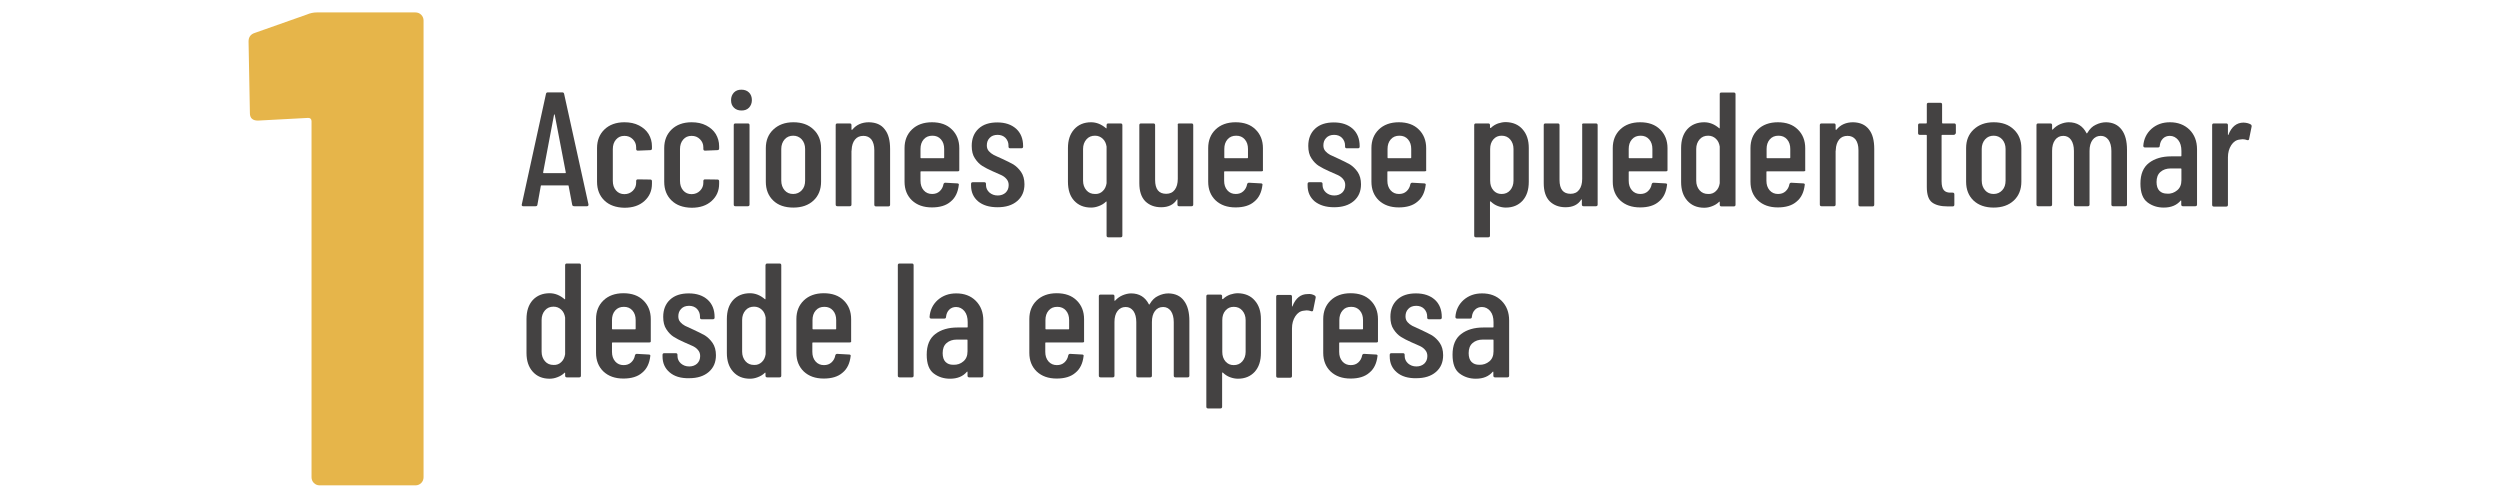 <?xml version="1.0" encoding="utf-8"?>
<!-- Generator: Adobe Illustrator 26.0.1, SVG Export Plug-In . SVG Version: 6.00 Build 0)  -->
<svg version="1.1" id="Capa_1" xmlns="http://www.w3.org/2000/svg" xmlns:xlink="http://www.w3.org/1999/xlink" x="0px" y="0px"
	 viewBox="0 0 1488.6 296.6" style="enable-background:new 0 0 1488.6 296.6;" xml:space="preserve">
<style type="text/css">
	.st0{fill:#444242;}
	.st1{fill:#E6B54A;}
</style>
<g>
	<g>
		<g>
			<path class="st0" d="M340.7,121.9l-2.1-11.1c0-0.1,0-0.2-0.1-0.3c-0.1-0.1-0.2-0.1-0.3-0.1h-15.8c-0.1,0-0.2,0-0.3,0.1
				s-0.1,0.2-0.1,0.3l-2,11.1c-0.1,0.6-0.4,0.9-1.1,0.9h-7.4c-0.3,0-0.6-0.1-0.7-0.3c-0.2-0.2-0.2-0.5-0.1-0.8l14.4-65.8
				c0.1-0.6,0.5-0.9,1.1-0.9h8.6c0.6,0,1,0.3,1.1,0.9l14.5,65.8v0.2c0,0.6-0.3,0.9-0.9,0.9H342C341.2,122.8,340.8,122.5,340.7,121.9
				z M323.7,103.1h12.9c0.2,0,0.3-0.1,0.3-0.4l-6.6-34.4c-0.1-0.1-0.1-0.2-0.2-0.2c-0.1,0-0.1,0.1-0.2,0.2l-6.5,34.4
				C323.4,102.9,323.5,103.1,323.7,103.1z"/>
			<path class="st0" d="M359.9,119.4c-2.9-2.8-4.4-6.5-4.4-11.2v-20c0-4.6,1.5-8.3,4.4-11.1c2.9-2.8,6.9-4.3,11.9-4.3
				c3.3,0,6.2,0.6,8.7,1.9s4.4,3,5.7,5.1c1.3,2.2,2,4.6,2,7.3v1.3c0,0.6-0.3,1-1,1l-7.4,0.3c-0.6,0-1-0.3-1-1v-1
				c0-1.9-0.7-3.5-2-4.8c-1.4-1.4-3-2-5-2c-2.1,0-3.7,0.7-5,2.2s-1.9,3.4-1.9,5.7v18.9c0,2.3,0.6,4.2,1.9,5.7c1.3,1.5,3,2.2,5,2.2
				s3.7-0.7,5-2c1.4-1.4,2-3,2-4.8v-1c0-0.6,0.3-1,1-1l7.4,0.1c0.6,0,1,0.3,1,1v1.5c0,4.2-1.5,7.6-4.5,10.3c-3,2.7-6.9,4-11.9,4
				C366.8,123.6,362.8,122.2,359.9,119.4z"/>
			<path class="st0" d="M399.9,119.4c-2.9-2.8-4.4-6.5-4.4-11.2v-20c0-4.6,1.5-8.3,4.4-11.1c2.9-2.8,6.9-4.3,11.9-4.3
				c3.3,0,6.2,0.6,8.7,1.9s4.4,3,5.7,5.1c1.3,2.2,2,4.6,2,7.3v1.3c0,0.6-0.3,1-1,1l-7.4,0.3c-0.6,0-1-0.3-1-1v-1
				c0-1.9-0.7-3.5-2-4.8c-1.4-1.4-3-2-5-2c-2.1,0-3.7,0.7-5,2.2s-1.9,3.4-1.9,5.7v18.9c0,2.3,0.6,4.2,1.9,5.7c1.3,1.5,3,2.2,5,2.2
				s3.7-0.7,5-2c1.4-1.4,2-3,2-4.8v-1c0-0.6,0.3-1,1-1l7.4,0.1c0.6,0,1,0.3,1,1v1.5c0,4.2-1.5,7.6-4.5,10.3c-3,2.7-6.9,4-11.9,4
				C406.7,123.6,402.8,122.2,399.9,119.4z"/>
			<path class="st0" d="M437,64.1c-1.2-1.2-1.7-2.6-1.7-4.5c0-1.8,0.6-3.3,1.7-4.5c1.2-1.2,2.6-1.7,4.5-1.7s3.4,0.6,4.5,1.7
				c1.1,1.1,1.7,2.6,1.7,4.5c0,1.8-0.6,3.3-1.7,4.5c-1.2,1.2-2.6,1.7-4.5,1.7C439.6,65.8,438.1,65.2,437,64.1z M436.9,121.8V74.5
				c0-0.6,0.3-1,1-1h7.4c0.6,0,1,0.3,1,1v47.3c0,0.6-0.3,1-1,1h-7.4C437.2,122.8,436.9,122.5,436.9,121.8z"/>
			<path class="st0" d="M460.4,119.4c-2.9-2.8-4.4-6.5-4.4-11.2v-20c0-4.6,1.5-8.3,4.5-11.1c3-2.8,6.9-4.3,11.9-4.3s9,1.4,12,4.3
				c3,2.8,4.5,6.6,4.5,11.1v20c0,4.6-1.5,8.4-4.5,11.2c-3,2.8-7,4.2-12,4.2C467.3,123.6,463.3,122.2,460.4,119.4z M477.4,113.3
				c1.4-1.5,2-3.4,2-5.8V88.7c0-2.3-0.7-4.2-2-5.7c-1.4-1.5-3.1-2.2-5.1-2.2s-3.8,0.7-5.1,2.2s-2,3.4-2,5.7v18.8
				c0,2.4,0.7,4.3,2,5.8s3,2.2,5.1,2.2S476.1,114.7,477.4,113.3z"/>
			<path class="st0" d="M526.8,77c2.2,2.7,3.2,6.6,3.2,11.7v33.2c0,0.6-0.3,1-1,1h-7.4c-0.6,0-1-0.3-1-1V89.4c0-2.7-0.6-4.8-1.7-6.3
				c-1.2-1.5-2.8-2.2-4.8-2.2c-2.1,0-3.8,0.7-5,2.2s-1.9,3.5-2,6.1c0,0.4,0,0.6-0.1,0.6v32c0,0.6-0.3,1-1,1h-7.4c-0.6,0-1-0.3-1-1
				V74.5c0-0.6,0.3-1,1-1h7.4c0.6,0,1,0.3,1,1v2.6c0,0.1,0.1,0.2,0.2,0.2c0.1,0,0.3,0,0.4-0.2c2.3-2.8,5.6-4.3,9.8-4.3
				C521.6,72.9,524.7,74.2,526.8,77z"/>
			<path class="st0" d="M570.4,102h-21.9c-0.3,0-0.4,0.1-0.4,0.4v5.2c0,2.3,0.6,4.2,1.9,5.7c1.3,1.5,3,2.2,5,2.2
				c1.8,0,3.3-0.5,4.5-1.6s2-2.5,2.3-4.3c0.2-0.5,0.5-0.8,1.1-0.8l7.2,0.4c0.3,0,0.6,0.1,0.7,0.3c0.2,0.2,0.2,0.4,0.1,0.7
				c-0.5,4.2-2,7.5-4.8,9.8c-2.7,2.4-6.5,3.5-11.2,3.5c-5,0-8.9-1.4-11.9-4.2c-2.9-2.8-4.4-6.5-4.4-11.1v-20c0-4.6,1.5-8.3,4.4-11.1
				c2.9-2.8,6.9-4.3,11.9-4.3c5,0,9,1.4,11.9,4.3c2.9,2.8,4.4,6.6,4.4,11.1V101C571.3,101.7,571,102,570.4,102z M550,83
				c-1.3,1.5-1.9,3.4-1.9,5.7v5.1c0,0.3,0.1,0.4,0.4,0.4h13.3c0.3,0,0.4-0.1,0.4-0.4v-5.1c0-2.3-0.6-4.2-1.9-5.7s-3-2.2-5.1-2.2
				C553,80.8,551.3,81.5,550,83z"/>
			<path class="st0" d="M582.4,119.9c-2.8-2.4-4.2-5.5-4.2-9.5v-0.9c0-0.6,0.3-1,1-1h6.9c0.6,0,1,0.3,1,1v0.7c0,1.7,0.7,3.2,2,4.4
				c1.4,1.2,3,1.8,5,1.8c1.9,0,3.5-0.6,4.7-1.7c1.2-1.2,1.8-2.6,1.8-4.5c0-1.4-0.4-2.6-1.3-3.6c-0.8-1-1.8-1.7-3-2.3
				c-1.1-0.5-2.9-1.3-5.2-2.3c-2.5-1.1-4.6-2.2-6.2-3.2s-3.1-2.5-4.4-4.5c-1.3-1.9-1.9-4.4-1.9-7.4c0-4.4,1.4-7.8,4.1-10.3
				s6.4-3.7,11.1-3.7c4.8,0,8.5,1.3,11.3,3.8c2.7,2.5,4.1,5.9,4.1,10.3v0.3c0,0.6-0.3,1-1,1h-6.7c-0.6,0-1-0.3-1-1v-0.7
				c0-1.7-0.6-3.2-1.8-4.5c-1.2-1.2-2.8-1.8-4.7-1.8c-2,0-3.6,0.6-4.7,1.8c-1.2,1.2-1.7,2.7-1.7,4.5c0,1.4,0.4,2.5,1.2,3.4
				s1.7,1.6,2.8,2.2s2.8,1.3,5.2,2.4c2.6,1.2,4.8,2.3,6.6,3.3c1.7,1.1,3.3,2.6,4.6,4.5c1.3,1.9,2,4.4,2,7.3c0,4.2-1.4,7.5-4.3,10
				s-6.8,3.7-11.7,3.7C589,123.4,585.2,122.2,582.4,119.9z"/>
			<path class="st0" d="M659.9,73.5h7.4c0.6,0,1,0.3,1,1v65.8c0,0.6-0.3,1-1,1h-7.4c-0.6,0-1-0.3-1-1v-20c0-0.1,0-0.2-0.1-0.3
				c-0.1-0.1-0.2,0-0.3,0.1c-1.2,1.2-2.6,2-4.2,2.6c-1.5,0.6-3.1,0.9-4.6,0.9c-4.3,0-7.6-1.4-10.1-4.1s-3.7-6.5-3.7-11.3V88.1
				c0-4.6,1.2-8.3,3.7-11.1c2.5-2.8,5.9-4.2,10.1-4.2c1.5,0,3.1,0.3,4.6,0.9s2.9,1.5,4.2,2.6c0.1,0.1,0.2,0.2,0.3,0.1
				c0.1-0.1,0.1-0.2,0.1-0.3v-1.5C658.9,73.9,659.2,73.5,659.9,73.5z M656.6,113.8c1.3-1.2,2-2.8,2.3-4.7V87.3
				c-0.3-1.9-1-3.5-2.3-4.7s-2.8-1.8-4.6-1.8c-2.1,0-3.8,0.7-5.1,2.2c-1.3,1.5-2,3.4-2,5.7v18.9c0,2.3,0.7,4.2,2,5.7s3,2.2,5.1,2.2
				C653.8,115.6,655.4,115,656.6,113.8z"/>
			<path class="st0" d="M702.1,73.5h7.4c0.6,0,1,0.3,1,1v47.3c0,0.6-0.3,1-1,1h-7.4c-0.6,0-1-0.3-1-1V119c0-0.2,0-0.3-0.1-0.3
				s-0.2,0.1-0.3,0.2c-1.9,3-5,4.5-9.3,4.5c-3.9,0-7-1.2-9.4-3.5c-2.4-2.4-3.6-6-3.6-10.8V74.5c0-0.6,0.3-1,1-1h7.4c0.6,0,1,0.3,1,1
				v32.6c0,5.6,2.2,8.3,6.6,8.3c2.2,0,3.9-0.8,5.1-2.4s1.8-3.8,1.8-6.5v-32C701.1,73.9,701.4,73.5,702.1,73.5z"/>
			<path class="st0" d="M751.2,102h-21.9c-0.3,0-0.4,0.1-0.4,0.4v5.2c0,2.3,0.6,4.2,1.9,5.7s3,2.2,5,2.2c1.8,0,3.3-0.5,4.5-1.6
				s2-2.5,2.3-4.3c0.2-0.5,0.5-0.8,1.1-0.8l7.2,0.4c0.3,0,0.6,0.1,0.7,0.3c0.2,0.2,0.2,0.4,0.1,0.7c-0.5,4.2-2,7.5-4.8,9.8
				c-2.7,2.4-6.5,3.5-11.2,3.5c-5,0-8.9-1.4-11.9-4.2c-2.9-2.8-4.4-6.5-4.4-11.1v-20c0-4.6,1.5-8.3,4.4-11.1
				c2.9-2.8,6.9-4.3,11.9-4.3s9,1.4,11.9,4.3c2.9,2.8,4.4,6.6,4.4,11.1V101C752.2,101.7,751.9,102,751.2,102z M730.9,83
				c-1.3,1.5-1.9,3.4-1.9,5.7v5.1c0,0.3,0.1,0.4,0.4,0.4h13.3c0.3,0,0.4-0.1,0.4-0.4v-5.1c0-2.3-0.6-4.2-1.9-5.7s-3-2.2-5.1-2.2
				C733.9,80.8,732.2,81.5,730.9,83z"/>
			<path class="st0" d="M782.8,119.9c-2.8-2.4-4.2-5.5-4.2-9.5v-0.9c0-0.6,0.3-1,1-1h6.9c0.6,0,1,0.3,1,1v0.7c0,1.7,0.7,3.2,2,4.4
				c1.4,1.2,3,1.8,5,1.8c1.9,0,3.5-0.6,4.7-1.7c1.2-1.2,1.8-2.6,1.8-4.5c0-1.4-0.4-2.6-1.3-3.6c-0.8-1-1.8-1.7-3-2.3
				c-1.1-0.5-2.9-1.3-5.2-2.3c-2.5-1.1-4.6-2.2-6.2-3.2s-3.1-2.5-4.4-4.5c-1.3-1.9-1.9-4.4-1.9-7.4c0-4.4,1.4-7.8,4.1-10.3
				s6.4-3.7,11.1-3.7c4.8,0,8.5,1.3,11.3,3.8c2.7,2.5,4.1,5.9,4.1,10.3v0.3c0,0.6-0.3,1-1,1h-6.7c-0.6,0-1-0.3-1-1v-0.7
				c0-1.7-0.6-3.2-1.8-4.5c-1.2-1.2-2.8-1.8-4.7-1.8c-2,0-3.6,0.6-4.7,1.8c-1.2,1.2-1.7,2.7-1.7,4.5c0,1.4,0.4,2.5,1.2,3.4
				s1.7,1.6,2.8,2.2c1.1,0.5,2.8,1.3,5.2,2.4c2.6,1.2,4.8,2.3,6.6,3.3c1.7,1.1,3.3,2.6,4.6,4.5c1.3,1.9,2,4.4,2,7.3
				c0,4.2-1.4,7.5-4.3,10s-6.8,3.7-11.7,3.7C789.5,123.4,785.7,122.2,782.8,119.9z"/>
			<path class="st0" d="M848.4,102h-21.9c-0.3,0-0.4,0.1-0.4,0.4v5.2c0,2.3,0.6,4.2,1.9,5.7s3,2.2,5,2.2c1.8,0,3.3-0.5,4.5-1.6
				s2-2.5,2.3-4.3c0.2-0.5,0.5-0.8,1.1-0.8l7.2,0.4c0.3,0,0.6,0.1,0.7,0.3c0.2,0.2,0.2,0.4,0.1,0.7c-0.5,4.2-2,7.5-4.8,9.8
				c-2.7,2.4-6.5,3.5-11.2,3.5c-5,0-8.9-1.4-11.9-4.2c-2.9-2.8-4.4-6.5-4.4-11.1v-20c0-4.6,1.5-8.3,4.4-11.1
				c2.9-2.8,6.9-4.3,11.9-4.3s9,1.4,11.9,4.3c2.9,2.8,4.4,6.6,4.4,11.1V101C849.4,101.7,849.1,102,848.4,102z M828.1,83
				c-1.3,1.5-1.9,3.4-1.9,5.7v5.1c0,0.3,0.1,0.4,0.4,0.4h13.3c0.3,0,0.4-0.1,0.4-0.4v-5.1c0-2.3-0.6-4.2-1.9-5.7s-3-2.2-5.1-2.2
				C831.1,80.8,829.4,81.5,828.1,83z"/>
			<path class="st0" d="M906.6,77c2.5,2.8,3.7,6.5,3.7,11.1v20.1c0,4.8-1.2,8.5-3.7,11.3c-2.5,2.7-5.8,4.1-10,4.1
				c-1.5,0-3.1-0.3-4.7-0.9s-3-1.5-4.2-2.7c-0.3-0.2-0.5-0.1-0.5,0.2v20.1c0,0.6-0.3,1-1,1h-7.4c-0.6,0-1-0.3-1-1V74.5
				c0-0.6,0.3-1,1-1h7.4c0.6,0,1,0.3,1,1V76c0,0.1,0.1,0.2,0.2,0.2s0.3,0,0.4-0.1c1.2-1.2,2.6-2,4.2-2.6c1.5-0.5,3.1-0.8,4.6-0.8
				C900.8,72.8,904.2,74.2,906.6,77z M899.2,83c-1.3-1.5-3-2.2-5.1-2.2c-2,0-3.6,0.7-4.9,2.2s-1.9,3.4-1.9,5.7v18.9
				c0,2.3,0.6,4.2,1.9,5.7s2.9,2.2,4.9,2.2c2.1,0,3.8-0.7,5.1-2.2c1.3-1.5,2-3.4,2-5.7V88.7C901.2,86.4,900.5,84.5,899.2,83z"/>
			<path class="st0" d="M942.9,73.5h7.4c0.6,0,1,0.3,1,1v47.3c0,0.6-0.3,1-1,1h-7.4c-0.6,0-1-0.3-1-1V119c0-0.2,0-0.3-0.1-0.3
				s-0.2,0.1-0.3,0.2c-1.9,3-5,4.5-9.3,4.5c-3.9,0-7-1.2-9.4-3.5c-2.4-2.4-3.6-6-3.6-10.8V74.5c0-0.6,0.3-1,1-1h7.4c0.6,0,1,0.3,1,1
				v32.6c0,5.6,2.2,8.3,6.6,8.3c2.2,0,3.9-0.8,5.1-2.4s1.8-3.8,1.8-6.5v-32C941.9,73.9,942.2,73.5,942.9,73.5z"/>
			<path class="st0" d="M992.1,102h-21.9c-0.3,0-0.4,0.1-0.4,0.4v5.2c0,2.3,0.6,4.2,1.9,5.7s3,2.2,5,2.2c1.8,0,3.3-0.5,4.5-1.6
				s2-2.5,2.3-4.3c0.2-0.5,0.5-0.8,1.1-0.8l7.2,0.4c0.3,0,0.6,0.1,0.7,0.3c0.2,0.2,0.2,0.4,0.1,0.7c-0.5,4.2-2,7.5-4.8,9.8
				c-2.7,2.4-6.5,3.5-11.2,3.5c-5,0-8.9-1.4-11.9-4.2c-2.9-2.8-4.4-6.5-4.4-11.1v-20c0-4.6,1.5-8.3,4.4-11.1
				c2.9-2.8,6.9-4.3,11.9-4.3s9,1.4,11.9,4.3c2.9,2.8,4.4,6.6,4.4,11.1V101C993,101.7,992.7,102,992.1,102z M971.7,83
				c-1.3,1.5-1.9,3.4-1.9,5.7v5.1c0,0.3,0.1,0.4,0.4,0.4h13.3c0.3,0,0.4-0.1,0.4-0.4v-5.1c0-2.3-0.6-4.2-1.9-5.7s-3-2.2-5.1-2.2
				C974.7,80.8,973,81.5,971.7,83z"/>
			<path class="st0" d="M1025,55.1h7.4c0.6,0,1,0.3,1,1v65.8c0,0.6-0.3,1-1,1h-7.4c-0.6,0-1-0.3-1-1v-1.5c0-0.1,0-0.2-0.1-0.3
				c-0.1-0.1-0.2,0-0.3,0.1c-1.2,1.2-2.6,2-4.2,2.6c-1.5,0.6-3.1,0.9-4.6,0.9c-4.3,0-7.6-1.4-10.1-4.2c-2.5-2.8-3.7-6.5-3.7-11.1
				V88.2c0-4.8,1.2-8.5,3.7-11.3c2.5-2.7,5.9-4.1,10.1-4.1c1.5,0,3.1,0.3,4.6,0.9s2.9,1.5,4.2,2.6c0.1,0.1,0.2,0.2,0.3,0.1
				c0.1-0.1,0.1-0.2,0.1-0.3V56C1024,55.4,1024.3,55.1,1025,55.1z M1021.7,113.8c1.3-1.2,2-2.8,2.3-4.7V87.3c-0.3-1.9-1-3.5-2.3-4.7
				s-2.8-1.8-4.6-1.8c-2.1,0-3.8,0.7-5.1,2.2c-1.3,1.5-2,3.4-2,5.7v18.9c0,2.3,0.7,4.2,2,5.7s3,2.2,5.1,2.2
				C1018.9,115.6,1020.5,115,1021.7,113.8z"/>
			<path class="st0" d="M1074.1,102h-21.9c-0.3,0-0.4,0.1-0.4,0.4v5.2c0,2.3,0.6,4.2,1.9,5.7s3,2.2,5,2.2c1.8,0,3.3-0.5,4.5-1.6
				s2-2.5,2.3-4.3c0.2-0.5,0.5-0.8,1.1-0.8l7.2,0.4c0.3,0,0.6,0.1,0.7,0.3c0.2,0.2,0.2,0.4,0.1,0.7c-0.5,4.2-2,7.5-4.8,9.8
				c-2.7,2.4-6.5,3.5-11.2,3.5c-5,0-8.9-1.4-11.9-4.2c-2.9-2.8-4.4-6.5-4.4-11.1v-20c0-4.6,1.5-8.3,4.4-11.1
				c2.9-2.8,6.9-4.3,11.9-4.3s9,1.4,11.9,4.3c2.9,2.8,4.4,6.6,4.4,11.1V101C1075.1,101.7,1074.8,102,1074.1,102z M1053.8,83
				c-1.3,1.5-1.9,3.4-1.9,5.7v5.1c0,0.3,0.1,0.4,0.4,0.4h13.3c0.3,0,0.4-0.1,0.4-0.4v-5.1c0-2.3-0.6-4.2-1.9-5.7s-3-2.2-5.1-2.2
				C1056.8,80.8,1055.1,81.5,1053.8,83z"/>
			<path class="st0" d="M1112.8,77c2.2,2.7,3.2,6.6,3.2,11.7v33.2c0,0.6-0.3,1-1,1h-7.4c-0.6,0-1-0.3-1-1V89.4
				c0-2.7-0.6-4.8-1.7-6.3c-1.2-1.5-2.8-2.2-4.8-2.2c-2.1,0-3.8,0.7-5,2.2s-1.9,3.5-2,6.1c0,0.4,0,0.6-0.1,0.6v32c0,0.6-0.3,1-1,1
				h-7.4c-0.6,0-1-0.3-1-1V74.5c0-0.6,0.3-1,1-1h7.4c0.6,0,1,0.3,1,1v2.6c0,0.1,0.1,0.2,0.2,0.2s0.3,0,0.4-0.2
				c2.3-2.8,5.6-4.3,9.8-4.3C1107.5,72.9,1110.6,74.2,1112.8,77z"/>
			<path class="st0" d="M1163.3,80.3h-6.8c-0.3,0-0.4,0.1-0.4,0.4v27.2c0,2.6,0.5,4.4,1.4,5.4s2.3,1.5,4.3,1.4h0.9c0.6,0,1,0.3,1,1
				v6.2c0,0.6-0.3,1-1,1h-3c-4.1,0-7.2-0.8-9.3-2.4c-2.1-1.6-3.1-4.7-3.1-9.2V80.7c0-0.3-0.1-0.4-0.4-0.4h-3.8c-0.6,0-1-0.3-1-1
				v-4.8c0-0.6,0.3-1,1-1h3.8c0.3,0,0.4-0.1,0.4-0.4V62.2c0-0.6,0.3-1,1-1h7.1c0.6,0,1,0.3,1,1v10.9c0,0.3,0.1,0.4,0.4,0.4h6.8
				c0.6,0,1,0.3,1,1v4.8C1164.2,80,1163.9,80.3,1163.3,80.3z"/>
			<path class="st0" d="M1175.1,119.4c-2.9-2.8-4.4-6.5-4.4-11.2v-20c0-4.6,1.5-8.3,4.5-11.1c3-2.8,6.9-4.3,11.9-4.3s9,1.4,12,4.3
				c3,2.8,4.5,6.6,4.5,11.1v20c0,4.6-1.5,8.4-4.5,11.2c-3,2.8-7,4.2-12,4.2S1178.1,122.2,1175.1,119.4z M1192.2,113.3
				c1.4-1.5,2-3.4,2-5.8V88.7c0-2.3-0.7-4.2-2-5.7c-1.4-1.5-3.1-2.2-5.1-2.2s-3.8,0.7-5.1,2.2c-1.3,1.5-2,3.4-2,5.7v18.8
				c0,2.4,0.7,4.3,2,5.8s3,2.2,5.1,2.2S1190.9,114.7,1192.2,113.3z"/>
			<path class="st0" d="M1263.3,77.2c2.2,2.9,3.2,6.9,3.2,12v32.6c0,0.6-0.3,1-1,1h-7.3c-0.6,0-1-0.3-1-1V89.9c0-2.8-0.6-5-1.7-6.6
				c-1.2-1.6-2.7-2.4-4.6-2.4c-2.1,0-3.7,0.8-4.9,2.4c-1.2,1.6-1.8,3.8-1.8,6.5v32c0,0.6-0.3,1-1,1h-7.3c-0.6,0-1-0.3-1-1V89.9
				c0-2.8-0.6-5-1.7-6.6s-2.7-2.4-4.6-2.4c-2.1,0-3.7,0.8-4.9,2.4s-1.8,3.8-1.8,6.5v32c0,0.6-0.3,1-1,1h-7.3c-0.6,0-1-0.3-1-1V74.5
				c0-0.6,0.3-1,1-1h7.3c0.6,0,1,0.3,1,1v2.4c0,0.1,0,0.2,0.1,0.3c0.1,0.1,0.2,0,0.3-0.1c1.3-1.4,2.8-2.5,4.5-3.2s3.4-1.1,5-1.1
				c4.9,0,8.4,2.2,10.6,6.5c0.1,0.1,0.2,0.2,0.3,0.1s0.2-0.2,0.3-0.4c1.3-2.2,2.9-3.8,4.9-4.7c2-1,4.1-1.5,6.2-1.5
				C1258.1,72.9,1261.1,74.3,1263.3,77.2z"/>
			<path class="st0" d="M1303.7,77.2c3,3,4.5,6.9,4.5,11.7v32.9c0,0.6-0.3,1-1,1h-7.4c-0.6,0-1-0.3-1-1v-2.1c0-0.1,0-0.2-0.1-0.3
				c-0.1-0.1-0.2,0-0.3,0.1c-2.3,2.7-5.6,4.1-10,4.1c-3.7,0-6.9-1-9.7-3.1c-2.8-2.1-4.2-5.8-4.2-11.2c0-5.6,1.7-9.7,5.1-12.3
				c3.4-2.6,7.8-3.9,13.3-3.9h5.6c0.3,0,0.4-0.1,0.4-0.4v-2.8c0-2.7-0.6-4.9-1.9-6.5s-3-2.5-5-2.5c-1.6,0-3,0.5-4.1,1.6
				s-1.7,2.5-1.9,4.3c0,0.6-0.3,1-1,1h-7.8c-0.6,0-1-0.3-1-1c0.3-4.1,2-7.5,4.9-10.1c3-2.6,6.6-3.9,11-3.9
				C1296.8,72.8,1300.7,74.3,1303.7,77.2z M1296.4,113.3c1.7-1.4,2.5-3.4,2.5-6v-6.6c0-0.3-0.1-0.4-0.4-0.4h-5.9
				c-2.6,0-4.6,0.7-6.2,2.1s-2.3,3.4-2.3,6c0,2.3,0.6,4.1,1.7,5.2c1.2,1.2,2.7,1.7,4.6,1.7C1292.7,115.5,1294.7,114.7,1296.4,113.3z
				"/>
			<path class="st0" d="M1340.2,74.1c0.4,0.3,0.6,0.7,0.5,1.3l-1.5,7.4c-0.1,0.6-0.5,0.8-1.2,0.6c-0.8-0.3-1.7-0.5-2.7-0.5
				c-0.4,0-1,0.1-1.7,0.2c-2,0.2-3.7,1.3-5,3.3s-2,4.4-2,7.3V122c0,0.6-0.3,1-1,1h-7.4c-0.6,0-1-0.3-1-1V74.5c0-0.6,0.3-1,1-1h7.4
				c0.6,0,1,0.3,1,1v5.6c0,0.2,0,0.3,0.1,0.3s0.2,0,0.2-0.2c1.9-4.8,4.9-7.2,9-7.2C1337.7,73.1,1339,73.4,1340.2,74.1z"/>
			<path class="st0" d="M337.5,156.9h7.4c0.6,0,1,0.3,1,1v65.8c0,0.6-0.3,1-1,1h-7.4c-0.6,0-1-0.3-1-1v-1.5c0-0.1,0-0.2-0.1-0.3
				s-0.2,0-0.3,0.1c-1.2,1.2-2.6,2-4.2,2.6c-1.5,0.6-3.1,0.9-4.6,0.9c-4.3,0-7.6-1.4-10.1-4.2s-3.7-6.5-3.7-11.1V190
				c0-4.8,1.2-8.5,3.7-11.3c2.5-2.7,5.9-4.1,10.1-4.1c1.5,0,3.1,0.3,4.6,0.9s2.9,1.5,4.2,2.6c0.1,0.1,0.2,0.2,0.3,0.1
				c0.1-0.1,0.1-0.2,0.1-0.3v-20C336.5,157.3,336.8,156.9,337.5,156.9z M334.2,215.6c1.3-1.2,2-2.8,2.3-4.7v-21.8
				c-0.3-1.9-1-3.5-2.3-4.7s-2.8-1.8-4.6-1.8c-2.1,0-3.8,0.7-5.1,2.2s-2,3.4-2,5.7v18.9c0,2.3,0.7,4.2,2,5.7s3,2.2,5.1,2.2
				C331.4,217.4,333,216.8,334.2,215.6z"/>
			<path class="st0" d="M386.7,203.9h-21.9c-0.3,0-0.4,0.1-0.4,0.4v5.2c0,2.3,0.6,4.2,1.9,5.7c1.3,1.5,3,2.2,5,2.2
				c1.8,0,3.3-0.5,4.5-1.6s2-2.5,2.3-4.3c0.2-0.5,0.5-0.8,1.1-0.8l7.2,0.4c0.3,0,0.6,0.1,0.7,0.3c0.2,0.2,0.2,0.4,0.1,0.7
				c-0.5,4.2-2,7.5-4.8,9.8c-2.7,2.4-6.5,3.5-11.2,3.5c-5,0-8.9-1.4-11.9-4.2c-2.9-2.8-4.4-6.5-4.4-11.1V190c0-4.6,1.5-8.3,4.4-11.1
				s6.9-4.3,11.9-4.3s9,1.4,11.9,4.3c2.9,2.8,4.4,6.6,4.4,11.1v12.9C387.6,203.6,387.3,203.9,386.7,203.9z M366.3,184.9
				c-1.3,1.5-1.9,3.4-1.9,5.7v5.1c0,0.3,0.1,0.4,0.4,0.4h13.3c0.3,0,0.4-0.1,0.4-0.4v-5.1c0-2.3-0.6-4.2-1.9-5.7
				c-1.3-1.5-3-2.2-5.1-2.2C369.3,182.7,367.6,183.4,366.3,184.9z"/>
			<path class="st0" d="M398.7,221.7c-2.8-2.4-4.2-5.5-4.2-9.5v-0.9c0-0.6,0.3-1,1-1h6.9c0.6,0,1,0.3,1,1v0.7c0,1.7,0.7,3.2,2,4.4
				c1.4,1.2,3,1.8,5,1.8c1.9,0,3.5-0.6,4.7-1.7c1.2-1.2,1.8-2.6,1.8-4.5c0-1.4-0.4-2.6-1.3-3.6c-0.8-1-1.8-1.7-3-2.3
				c-1.1-0.5-2.9-1.3-5.2-2.3c-2.5-1.1-4.6-2.2-6.2-3.2s-3.1-2.5-4.4-4.5c-1.3-1.9-1.9-4.4-1.9-7.4c0-4.4,1.4-7.8,4.1-10.3
				c2.7-2.5,6.4-3.7,11.1-3.7c4.8,0,8.5,1.3,11.3,3.8c2.7,2.5,4.1,5.9,4.1,10.3v0.3c0,0.6-0.3,1-1,1h-6.7c-0.6,0-1-0.3-1-1v-0.7
				c0-1.7-0.6-3.2-1.8-4.5c-1.2-1.2-2.8-1.8-4.7-1.8c-2,0-3.6,0.6-4.7,1.8c-1.2,1.2-1.7,2.7-1.7,4.5c0,1.4,0.4,2.5,1.2,3.4
				s1.7,1.6,2.8,2.2c1.1,0.5,2.8,1.3,5.2,2.4c2.6,1.2,4.8,2.3,6.6,3.3c1.7,1.1,3.3,2.6,4.6,4.5s2,4.4,2,7.3c0,4.2-1.4,7.5-4.3,10
				c-2.9,2.5-6.8,3.7-11.7,3.7C405.3,225.3,401.5,224.1,398.7,221.7z"/>
			<path class="st0" d="M456.8,156.9h7.4c0.6,0,1,0.3,1,1v65.8c0,0.6-0.3,1-1,1h-7.4c-0.6,0-1-0.3-1-1v-1.5c0-0.1,0-0.2-0.1-0.3
				s-0.2,0-0.3,0.1c-1.2,1.2-2.6,2-4.2,2.6c-1.5,0.6-3.1,0.9-4.6,0.9c-4.3,0-7.6-1.4-10.1-4.2s-3.7-6.5-3.7-11.1V190
				c0-4.8,1.2-8.5,3.7-11.3c2.5-2.7,5.9-4.1,10.1-4.1c1.5,0,3.1,0.3,4.6,0.9s2.9,1.5,4.2,2.6c0.1,0.1,0.2,0.2,0.3,0.1
				c0.1-0.1,0.1-0.2,0.1-0.3v-20C455.9,157.3,456.2,156.9,456.8,156.9z M453.6,215.6c1.3-1.2,2-2.8,2.3-4.7v-21.8
				c-0.3-1.9-1-3.5-2.3-4.7s-2.8-1.8-4.6-1.8c-2.1,0-3.8,0.7-5.1,2.2s-2,3.4-2,5.7v18.9c0,2.3,0.7,4.2,2,5.7s3,2.2,5.1,2.2
				C450.8,217.4,452.3,216.8,453.6,215.6z"/>
			<path class="st0" d="M506,203.9h-21.9c-0.3,0-0.4,0.1-0.4,0.4v5.2c0,2.3,0.6,4.2,1.9,5.7c1.3,1.5,3,2.2,5,2.2
				c1.8,0,3.3-0.5,4.5-1.6s2-2.5,2.3-4.3c0.2-0.5,0.5-0.8,1.1-0.8l7.2,0.4c0.3,0,0.6,0.1,0.7,0.3c0.2,0.2,0.2,0.4,0.1,0.7
				c-0.5,4.2-2,7.5-4.8,9.8c-2.7,2.4-6.5,3.5-11.2,3.5c-5,0-8.9-1.4-11.9-4.2c-2.9-2.8-4.4-6.5-4.4-11.1V190c0-4.6,1.5-8.3,4.4-11.1
				s6.9-4.3,11.9-4.3s9,1.4,11.9,4.3c2.9,2.8,4.4,6.6,4.4,11.1v12.9C507,203.6,506.6,203.9,506,203.9z M485.7,184.9
				c-1.3,1.5-1.9,3.4-1.9,5.7v5.1c0,0.3,0.1,0.4,0.4,0.4h13.3c0.3,0,0.4-0.1,0.4-0.4v-5.1c0-2.3-0.6-4.2-1.9-5.7
				c-1.3-1.5-3-2.2-5.1-2.2C488.6,182.7,487,183.4,485.7,184.9z"/>
			<path class="st0" d="M534.6,223.7v-65.8c0-0.6,0.3-1,1-1h7.4c0.6,0,1,0.3,1,1v65.8c0,0.6-0.3,1-1,1h-7.4
				C535,224.7,534.6,224.4,534.6,223.7z"/>
			<path class="st0" d="M581,179.1c3,3,4.5,6.9,4.5,11.7v32.9c0,0.6-0.3,1-1,1h-7.4c-0.6,0-1-0.3-1-1v-2.1c0-0.1,0-0.2-0.1-0.3
				s-0.2,0-0.3,0.1c-2.3,2.7-5.6,4.1-10,4.1c-3.7,0-6.9-1-9.7-3.1c-2.8-2.1-4.2-5.8-4.2-11.2c0-5.6,1.7-9.7,5.1-12.3
				s7.8-3.9,13.3-3.9h5.6c0.3,0,0.4-0.1,0.4-0.4v-2.8c0-2.7-0.6-4.9-1.9-6.5s-3-2.5-5-2.5c-1.6,0-3,0.5-4.1,1.6s-1.7,2.5-1.9,4.3
				c0,0.6-0.3,1-1,1h-7.8c-0.6,0-1-0.3-1-1c0.3-4.1,2-7.5,4.9-10.1c3-2.6,6.6-3.9,11-3.9C574.1,174.7,578,176.1,581,179.1z
				 M573.6,215.2c1.7-1.4,2.5-3.4,2.5-6v-6.6c0-0.3-0.1-0.4-0.4-0.4h-5.9c-2.6,0-4.6,0.7-6.2,2.1c-1.6,1.4-2.3,3.4-2.3,6
				c0,2.3,0.6,4.1,1.7,5.2c1.2,1.2,2.7,1.7,4.6,1.7C570,217.3,572,216.6,573.6,215.2z"/>
			<path class="st0" d="M644.7,203.9h-21.9c-0.3,0-0.4,0.1-0.4,0.4v5.2c0,2.3,0.6,4.2,1.9,5.7s3,2.2,5,2.2c1.8,0,3.3-0.5,4.5-1.6
				s2-2.5,2.3-4.3c0.2-0.5,0.5-0.8,1.1-0.8l7.2,0.4c0.3,0,0.6,0.1,0.7,0.3c0.2,0.2,0.2,0.4,0.1,0.7c-0.5,4.2-2,7.5-4.8,9.8
				c-2.7,2.4-6.5,3.5-11.2,3.5c-5,0-8.9-1.4-11.9-4.2c-2.9-2.8-4.4-6.5-4.4-11.1V190c0-4.6,1.5-8.3,4.4-11.1s6.9-4.3,11.9-4.3
				s9,1.4,11.9,4.3c2.9,2.8,4.4,6.6,4.4,11.1v12.9C645.7,203.6,645.3,203.9,644.7,203.9z M624.4,184.9c-1.3,1.5-1.9,3.4-1.9,5.7v5.1
				c0,0.3,0.1,0.4,0.4,0.4h13.3c0.3,0,0.4-0.1,0.4-0.4v-5.1c0-2.3-0.6-4.2-1.9-5.7s-3-2.2-5.1-2.2
				C627.3,182.7,625.7,183.4,624.4,184.9z"/>
			<path class="st0" d="M705,179.1c2.2,2.9,3.2,6.9,3.2,12v32.6c0,0.6-0.3,1-1,1h-7.3c-0.6,0-1-0.3-1-1v-31.9c0-2.8-0.6-5-1.7-6.6
				c-1.2-1.6-2.7-2.4-4.6-2.4c-2.1,0-3.7,0.8-4.9,2.4c-1.2,1.6-1.8,3.8-1.8,6.5v32c0,0.6-0.3,1-1,1h-7.3c-0.6,0-1-0.3-1-1v-31.9
				c0-2.8-0.6-5-1.7-6.6c-1.2-1.6-2.7-2.4-4.6-2.4c-2.1,0-3.7,0.8-4.9,2.4c-1.2,1.6-1.8,3.8-1.8,6.5v32c0,0.6-0.3,1-1,1h-7.3
				c-0.6,0-1-0.3-1-1v-47.3c0-0.6,0.3-1,1-1h7.3c0.6,0,1,0.3,1,1v2.4c0,0.1,0,0.2,0.1,0.3s0.2,0,0.3-0.1c1.3-1.4,2.8-2.5,4.5-3.2
				s3.4-1.1,5-1.1c4.9,0,8.4,2.2,10.6,6.5c0.1,0.1,0.2,0.2,0.3,0.1c0.1,0,0.2-0.2,0.3-0.4c1.3-2.2,2.9-3.8,4.9-4.7
				c2-1,4.1-1.5,6.2-1.5C699.8,174.8,702.9,176.2,705,179.1z"/>
			<path class="st0" d="M747.1,178.9c2.5,2.8,3.7,6.5,3.7,11.1v20.1c0,4.8-1.2,8.5-3.7,11.3c-2.5,2.7-5.8,4.1-10,4.1
				c-1.5,0-3.1-0.3-4.7-0.9c-1.6-0.6-3-1.5-4.2-2.7c-0.3-0.2-0.5-0.1-0.5,0.2v20.1c0,0.6-0.3,1-1,1h-7.4c-0.6,0-1-0.3-1-1v-65.8
				c0-0.6,0.3-1,1-1h7.4c0.6,0,1,0.3,1,1v1.5c0,0.1,0.1,0.2,0.2,0.2s0.3,0,0.4-0.1c1.2-1.2,2.6-2,4.2-2.6c1.5-0.5,3.1-0.8,4.6-0.8
				C741.3,174.7,744.7,176.1,747.1,178.9z M739.7,184.9c-1.3-1.5-3-2.2-5.1-2.2c-2,0-3.6,0.7-4.9,2.2s-1.9,3.4-1.9,5.7v18.9
				c0,2.3,0.6,4.2,1.9,5.7s2.9,2.2,4.9,2.2c2.1,0,3.8-0.7,5.1-2.2c1.3-1.5,2-3.4,2-5.7v-18.9C741.7,188.3,741,186.4,739.7,184.9z"/>
			<path class="st0" d="M782.9,176c0.4,0.3,0.6,0.7,0.5,1.3l-1.5,7.4c-0.1,0.6-0.5,0.8-1.2,0.6c-0.8-0.3-1.7-0.5-2.7-0.5
				c-0.4,0-1,0.1-1.7,0.2c-2,0.2-3.7,1.3-5,3.3s-2,4.4-2,7.3v28.3c0,0.6-0.3,1-1,1h-7.4c-0.6,0-1-0.3-1-1v-47.3c0-0.6,0.3-1,1-1h7.4
				c0.6,0,1,0.3,1,1v5.6c0,0.2,0,0.3,0.1,0.3s0.2,0,0.2-0.2c1.9-4.8,4.9-7.2,9-7.2C780.4,174.9,781.7,175.3,782.9,176z"/>
			<path class="st0" d="M819.7,203.9h-21.9c-0.3,0-0.4,0.1-0.4,0.4v5.2c0,2.3,0.6,4.2,1.9,5.7s3,2.2,5,2.2c1.8,0,3.3-0.5,4.5-1.6
				s2-2.5,2.3-4.3c0.2-0.5,0.5-0.8,1.1-0.8l7.2,0.4c0.3,0,0.6,0.1,0.7,0.3c0.2,0.2,0.2,0.4,0.1,0.7c-0.5,4.2-2,7.5-4.8,9.8
				c-2.7,2.4-6.5,3.5-11.2,3.5c-5,0-8.9-1.4-11.9-4.2c-2.9-2.8-4.4-6.5-4.4-11.1V190c0-4.6,1.5-8.3,4.4-11.1s6.9-4.3,11.9-4.3
				s9,1.4,11.9,4.3c2.9,2.8,4.4,6.6,4.4,11.1v12.9C820.6,203.6,820.3,203.9,819.7,203.9z M799.4,184.9c-1.3,1.5-1.9,3.4-1.9,5.7v5.1
				c0,0.3,0.1,0.4,0.4,0.4h13.3c0.3,0,0.4-0.1,0.4-0.4v-5.1c0-2.3-0.6-4.2-1.9-5.7s-3-2.2-5.1-2.2
				C802.3,182.7,800.6,183.4,799.4,184.9z"/>
			<path class="st0" d="M831.7,221.7c-2.8-2.4-4.2-5.5-4.2-9.5v-0.9c0-0.6,0.3-1,1-1h6.9c0.6,0,1,0.3,1,1v0.7c0,1.7,0.7,3.2,2,4.4
				c1.4,1.2,3,1.8,5,1.8c1.9,0,3.5-0.6,4.7-1.7c1.2-1.2,1.8-2.6,1.8-4.5c0-1.4-0.4-2.6-1.3-3.6c-0.8-1-1.8-1.7-3-2.3
				c-1.1-0.5-2.9-1.3-5.2-2.3c-2.5-1.1-4.6-2.2-6.2-3.2s-3.1-2.5-4.4-4.5c-1.3-1.9-1.9-4.4-1.9-7.4c0-4.4,1.4-7.8,4.1-10.3
				s6.4-3.7,11.1-3.7c4.8,0,8.5,1.3,11.3,3.8c2.7,2.5,4.1,5.9,4.1,10.3v0.3c0,0.6-0.3,1-1,1h-6.7c-0.6,0-1-0.3-1-1v-0.7
				c0-1.7-0.6-3.2-1.8-4.5c-1.2-1.2-2.8-1.8-4.7-1.8c-2,0-3.6,0.6-4.7,1.8c-1.2,1.2-1.7,2.7-1.7,4.5c0,1.4,0.4,2.5,1.2,3.4
				c0.8,0.9,1.7,1.6,2.8,2.2c1.1,0.5,2.8,1.3,5.2,2.4c2.6,1.2,4.8,2.3,6.6,3.3c1.7,1.1,3.3,2.6,4.6,4.5c1.3,1.9,2,4.4,2,7.3
				c0,4.2-1.4,7.5-4.3,10s-6.8,3.7-11.7,3.7C838.4,225.3,834.5,224.1,831.7,221.7z"/>
			<path class="st0" d="M894.1,179.1c3,3,4.5,6.9,4.5,11.7v32.9c0,0.6-0.3,1-1,1h-7.4c-0.6,0-1-0.3-1-1v-2.1c0-0.1,0-0.2-0.1-0.3
				s-0.2,0-0.3,0.1c-2.3,2.7-5.6,4.1-10,4.1c-3.7,0-6.9-1-9.7-3.1c-2.8-2.1-4.2-5.8-4.2-11.2c0-5.6,1.7-9.7,5.1-12.3
				s7.8-3.9,13.3-3.9h5.6c0.3,0,0.4-0.1,0.4-0.4v-2.8c0-2.7-0.6-4.9-1.9-6.5s-3-2.5-5-2.5c-1.6,0-3,0.5-4.1,1.6s-1.7,2.5-1.9,4.3
				c0,0.6-0.3,1-1,1h-7.8c-0.6,0-1-0.3-1-1c0.3-4.1,2-7.5,4.9-10.1c3-2.6,6.6-3.9,11-3.9C887.2,174.7,891.1,176.1,894.1,179.1z
				 M886.8,215.2c1.7-1.4,2.5-3.4,2.5-6v-6.6c0-0.3-0.1-0.4-0.4-0.4H883c-2.6,0-4.6,0.7-6.2,2.1c-1.6,1.4-2.3,3.4-2.3,6
				c0,2.3,0.6,4.1,1.7,5.2c1.2,1.2,2.7,1.7,4.6,1.7C883.1,217.3,885.1,216.6,886.8,215.2z"/>
		</g>
	</g>
	<g>
		<path class="st1" d="M188.6,7.4h58.8c1.3,0,2.5,0.5,3.4,1.4c0.9,0.9,1.4,2.1,1.4,3.4v272c0,1.3-0.5,2.5-1.4,3.4s-2.1,1.4-3.4,1.4
			h-57.1c-1.3,0-2.5-0.5-3.4-1.4s-1.4-2.1-1.4-3.4v-212c0-1.3-0.7-2-2-2l-29.9,1.6c-3.2,0-4.8-1.5-4.8-4.4L148,24.7
			c0-2.7,1.3-4.4,4-5.2l30.6-10.8C184.7,7.8,186.7,7.4,188.6,7.4z"/>
	</g>
</g>
</svg>
